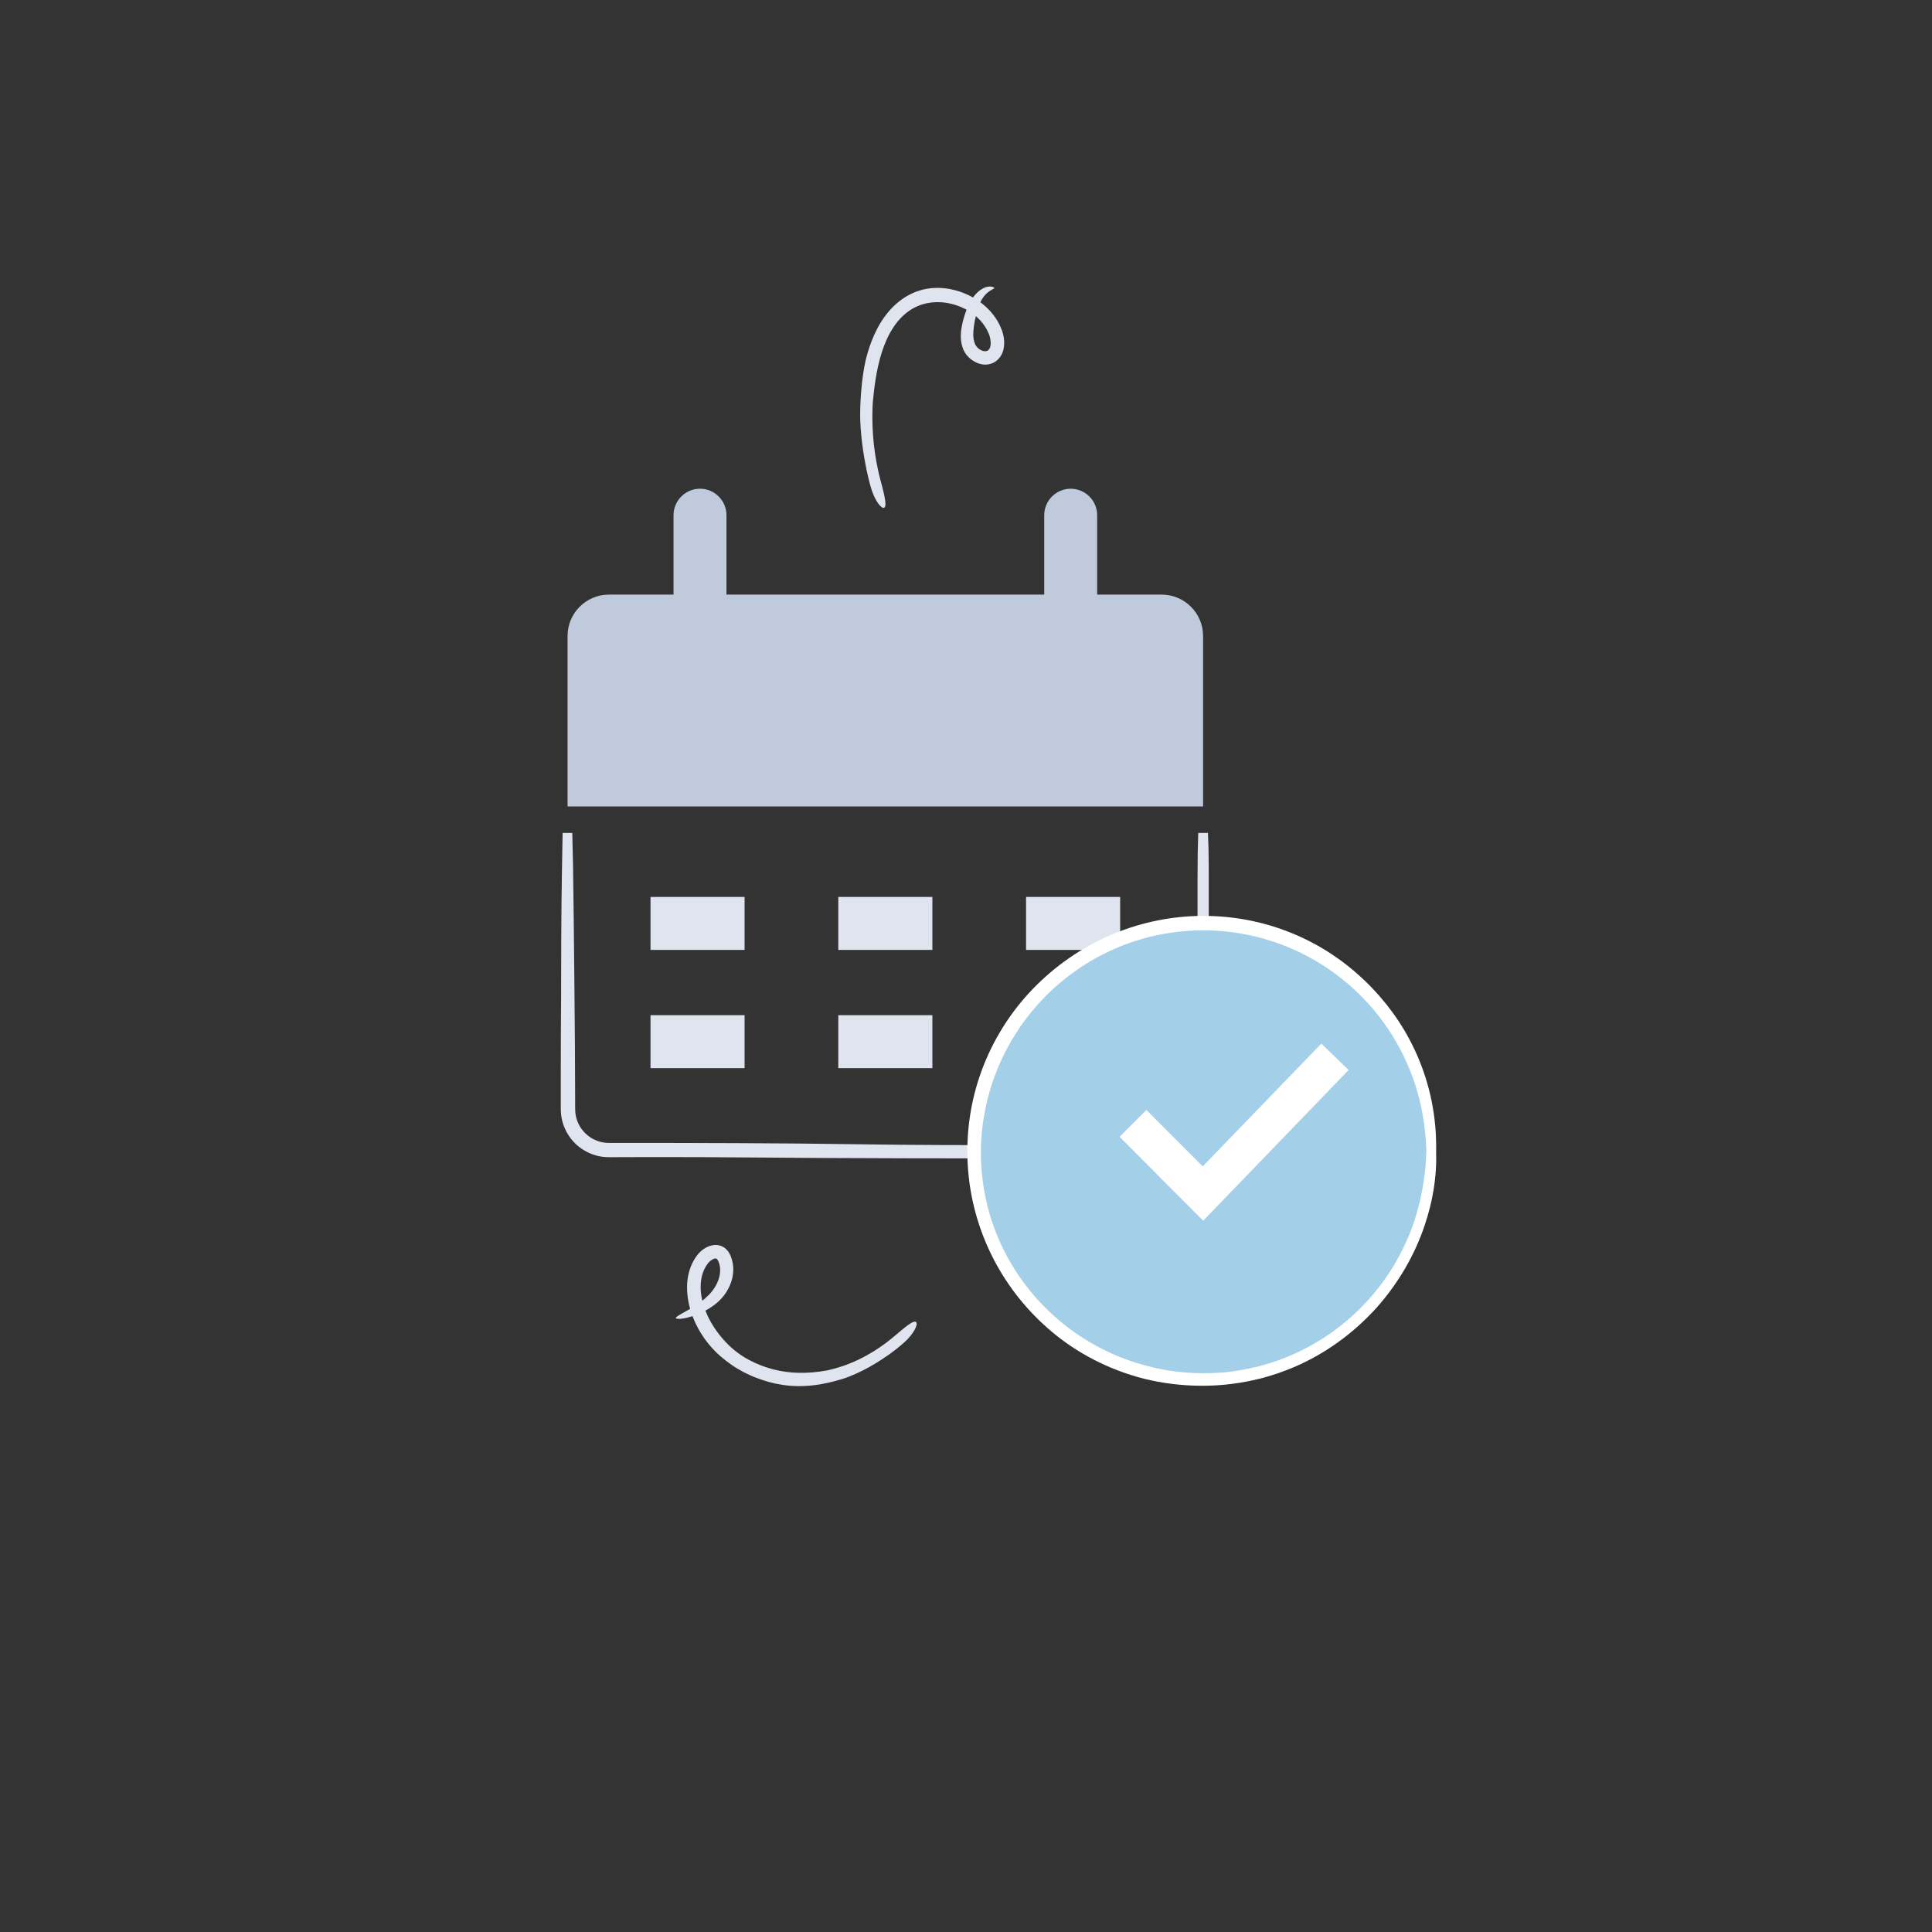 <?xml version="1.0" encoding="UTF-8"?><svg id="Layer_1" xmlns="http://www.w3.org/2000/svg" xmlns:xlink="http://www.w3.org/1999/xlink" viewBox="0 0 700 700"><rect x="0" y="0" width="700" height="700" fill="#333333" stroke="none"/><defs><style>.cls-1{fill:#a3cfe8;}.cls-2{fill:#fff;}.cls-3{fill:#dfe4ee;}.cls-4{fill:#bfcadc;}</style><symbol id="plan" viewBox="0 0 317.21 398.42"><g><g><rect class="cls-3" x="100.55" y="221.15" width="34.09" height="19.19"/><rect class="cls-3" x="32.51" y="221.15" width="34.09" height="19.19"/><rect class="cls-3" x="168.58" y="221.15" width="34.09" height="19.19"/><rect class="cls-3" x="100.55" y="263.99" width="34.09" height="19.19"/><rect class="cls-3" x="32.51" y="263.99" width="34.09" height="19.19"/><rect class="cls-3" x="168.58" y="263.99" width="34.09" height="19.19"/></g><path class="cls-4" d="M117.59,188.36h115.13v-61.76c0-8.27-6.72-14.99-14.99-14.99h-23.39v-28.78c0-5.28-4.32-9.59-9.59-9.59s-9.59,4.32-9.59,9.59v28.78H60.03v-28.78c0-5.28-4.32-9.59-9.59-9.59s-9.59,4.32-9.59,9.59v28.78H17.45c-8.28,0-14.99,6.72-14.99,14.99v61.76H117.59"/><path class="cls-3" d="M.67,197.96c-.06,3.12-.12,6.31-.18,9.67-.37,18.68-.37,41.51-.37,49.81C.03,267.3,0,276.77,0,286.04c0,2.32,0,4.62,0,6.92,0,1.15,0,2.29,0,3.44v1.72c.04,.66,.05,1.33,.13,1.98,.62,5.29,3.76,10.17,8.31,12.84,2.25,1.35,4.82,2.23,7.44,2.43,.63,.03,1.37,.08,1.91,.07h1.71l3.42-.02c4.56,0,9.15-.02,13.79-.02,9.28,0,18.75,.03,28.6,.12,39.44,.37,80.95,.37,118.31,.37,9.34,0,20.76-.09,32.17-.18,.73-.01,1.39,0,2.18-.03,.83-.04,1.67-.08,2.49-.24,.83-.1,1.63-.36,2.43-.56,.78-.29,1.57-.54,2.3-.93,2.99-1.41,5.48-3.7,7.19-6.37,.87-1.33,1.49-2.79,1.98-4.25,.41-1.49,.73-2.99,.75-4.48,.05-.79,.03-1.37,.03-2.01,0-.63,0-1.25,0-1.86,0-1.23,0-2.43,0-3.6,0-10.38-.37-37.36-.37-56.04v-24.91c0-4.67-.11-8.84-.29-12.47h-3.52c-.16,4.38-.25,9.77-.25,16.63v78.84c-.02,2.51,.06,4.88-.11,6.28-.16,1.53-.61,2.61-.84,3.24-.51,1.19-1.16,2.31-1.97,3.29-.82,.97-1.75,1.83-2.78,2.54-1.05,.68-2.16,1.24-3.33,1.61-1.18,.33-2.38,.6-3.6,.59-5.61,0-11.07,0-16.43,0-10.77,.02-21.15,.04-31.52,.06-20.76,.05-41.51,.05-65.38-.32-23.87-.37-56.68-.46-83.98-.45-1.68,0-3.52,.04-4.73-.08-1.34-.14-2.62-.54-3.81-1.09-2.38-1.09-4.25-2.97-5.44-5.04-.57-1.06-1.03-2.15-1.26-3.26-.13-.55-.21-1.11-.26-1.67-.02-.56-.07-1.07-.06-1.78,0-2.64-.01-5.11-.02-7.38-.04-9.08-.06-14.98-.07-15.88-.03-3.6-.31-39.49-.68-64.39-.09-4.08-.19-8-.27-11.74H.67Z"/><g><circle class="cls-1" cx="232.72" cy="313.09" r="82.67"/><path class="cls-2" d="M317.18,313.09c-.01-3.69-.08-7.49-.61-11.45-.65-5.51-1.93-11.27-3.83-16.79-1.88-5.52-4.37-10.8-7.14-15.45-5.55-9.34-12.16-16.03-15.82-19.33-8.67-7.96-18.65-13.77-29.12-17.4-10.48-3.64-21.43-5.09-32.25-4.54-21.62,1.16-42.94,10.6-58.91,27.98-7.95,8.69-14.17,19.19-17.93,30.6-3.79,11.4-5.05,23.65-3.79,35.56,1.25,11.92,5.08,23.47,10.95,33.6,5.86,10.14,13.73,18.86,22.68,25.59,4.47,3.38,9.83,6.62,15.78,9.31,5.96,2.67,12.5,4.84,19.23,6.04,6.72,1.24,13.58,1.66,20.08,1.35,6.51-.29,12.65-1.38,18.04-2.8,2.99-.81,7.14-2.11,11.83-4.16,4.68-2.04,9.87-4.88,14.91-8.47,5.04-3.58,9.93-7.91,14.17-12.6,4.23-4.72,7.8-9.78,10.58-14.59,3.1-5.34,5.3-10.47,6.89-15.14,1.59-4.68,2.61-8.89,3.21-12.54,.96-5.47,1.16-10.45,1.02-14.76h-3.52c-.17,4.97-.66,11.1-2.45,18.66-1.15,4.52-2.85,11.51-8.67,21.75-1.44,2.56-3.29,5.31-5.4,8.16-2.15,2.83-4.64,5.7-7.38,8.49-2.79,2.75-5.84,5.39-9.06,7.8-3.23,2.4-6.67,4.52-10.09,6.37-3.43,1.85-6.91,3.31-10.18,4.56-3.32,1.15-6.43,2.12-9.25,2.74-5.62,1.29-9.88,1.72-11.63,1.84-6.74,.49-13.32,.24-19.6-.8-6.28-1.04-12.27-2.76-17.91-5.06-11.27-4.63-21.04-11.64-28.99-20.27-7.88-8.7-13.97-19.09-17.48-30.77-3.45-11.66-4.46-24.62-1.86-37.84,1.24-6.61,3.54-13.65,6.93-20.58,1.72-3.45,3.74-6.85,6-10.16,2.27-3.3,4.87-6.45,7.66-9.44,2.79-3,5.87-5.77,9.12-8.3,3.25-2.53,6.67-4.85,10.25-6.82,3.58-1.97,7.24-3.73,10.98-5.1,3.74-1.36,7.5-2.51,11.25-3.29,7.48-1.59,14.8-2.03,21.42-1.67,6.62,.38,12.53,1.53,17.43,2.92,4.89,1.41,8.81,2.96,11.57,4.26,1.41,.59,2.48,1.22,3.31,1.62,.82,.41,1.36,.69,1.58,.82,.44,.25,1.37,.78,2.72,1.54,.67,.39,1.41,.88,2.25,1.41,.42,.27,.86,.55,1.33,.84,.45,.32,.92,.65,1.41,.99,3.92,2.73,8.86,6.71,13.6,11.94,2.39,2.6,4.67,5.54,6.86,8.66,2.14,3.15,4.11,6.54,5.86,10.03,1.71,3.51,3.16,7.15,4.37,10.76,1.12,3.64,2.07,7.24,2.66,10.72,.84,4.54,1.25,8.99,1.37,13.24h3.52Z"/></g><path class="cls-3" d="M53.49,365.5c1.23-1.22,2.29-2.66,3.04-4.22,.76-1.55,1.16-3.15,1.21-4.51,.05-1.36-.19-2.47-.5-3.24-.29-.79-.51-.98-.54-1.03-.11-.14-.17-.21-.23-.25-.06-.06-.12-.07-.22-.1-.19-.05-.64,.02-1.13,.26-.49,.25-1.03,.64-1.46,1.1-.11,.11-.21,.23-.31,.35-.1,.13-.21,.3-.32,.45-.23,.3-.43,.62-.61,.95-1.51,2.62-1.98,5.94-1.63,9.24,.17,1.66,.53,3.32,1.04,4.94,.25,.81,.55,1.6,.91,2.39,.37,.78,.65,1.6,1.1,2.35,1.6,3.08,3.7,5.93,6.16,8.5,2.46,2.57,5.2,4.6,8.06,6.14,2.86,1.55,5.82,2.68,8.85,3.48,6.09,1.57,12.46,1.69,19.62,.39,.92-.21,4.49-.99,8.39-2.6,3.91-1.56,8.08-3.95,10.69-5.78,2.64-1.8,4.1-3.05,5.08-3.87,2.66-2.29,4.53-3.82,5.82-4.66,1.29-.84,2.06-.92,2.33-.47,.53,.88-.91,4.17-4.5,7.33-.75,.69-1.69,1.42-2.73,2.29-1.09,.81-2.28,1.78-3.71,2.71-2.52,1.74-5.71,3.73-8.79,5.23-3.08,1.51-5.97,2.65-7.64,3.09-2.97,.89-6.68,1.81-10.5,2.18-3.8,.41-7.72,.27-10.83-.24-3.13-.47-6.27-1.35-9.34-2.54-1.55-.56-3.04-1.31-4.55-2.04-1.46-.82-2.94-1.63-4.32-2.61-2.78-1.92-5.41-4.14-7.64-6.73-2.23-2.58-4.11-5.46-5.53-8.51-1.4-3.04-2.37-6.21-2.78-9.39-.38-3.18-.32-6.43,.64-9.57,.47-1.57,1.15-3.09,2.06-4.5l.73-1.03c.27-.36,.59-.71,.9-1.04,.65-.65,1.38-1.22,2.22-1.69,.84-.47,1.8-.85,2.92-.98,1.11-.14,2.44,.1,3.5,.75,1.1,.65,1.81,1.62,2.27,2.51,.23,.45,.43,.9,.56,1.34,.15,.44,.29,.89,.38,1.36,.42,1.52,.64,4.59-.51,7.69-.55,1.55-1.37,3.09-2.41,4.47-1.02,1.39-2.32,2.61-3.59,3.56-2.84,2.15-5.72,3.35-8.03,4.12-2.33,.75-4.16,1.05-5.28,.91-1.44-.03-.48-.79,1.89-2.1,2.31-1.34,6.19-3.2,9.25-6.41Z"/><path class="cls-3" d="M150.11,11.88c-.37,1.91-.7,3.96-.65,5.71,.01,.88,.14,1.69,.34,2.4,.1,.36,.23,.68,.37,.99,.13,.25,.27,.48,.44,.71,.69,.91,1.68,1.44,2.29,1.61,.64,.17,.94,.11,1.01,.11,.38-.02,.67-.11,.99-.39,.29-.25,.53-.61,.69-1.14,.33-1.08,.21-2.67-.26-4.1-.2-.7-.64-1.45-.97-2.2-.18-.37-.44-.7-.65-1.06-.23-.34-.42-.72-.7-1.03-.53-.65-1.03-1.31-1.67-1.88-.57-.62-1.26-1.13-1.92-1.67-2.72-2.06-6.03-3.4-9.43-4.01-.86-.08-1.71-.27-2.58-.25l-1.29-.04-1.28,.09c-.43,0-.86,.07-1.27,.16l-1.27,.21-1.23,.35c-.21,.06-.42,.1-.62,.17l-.59,.24c-3.23,1.22-5.9,3.46-7.95,5.99-2.05,2.57-3.57,5.46-4.73,8.51-2.32,6.1-3.39,12.76-4.11,20.4-.09,1-.28,4.84-.1,9.27,.16,4.43,.79,9.41,1.43,12.69,.28,1.65,.62,2.94,.83,4.01,.27,1.05,.47,1.86,.63,2.51,.97,3.54,1.53,5.99,1.72,7.58,.18,1.59-.08,2.34-.62,2.36-1.04,.06-3.32-2.82-4.65-7.55-.57-2.02-1.26-4.73-1.9-8.16-.6-3.09-1.19-6.89-1.52-10.38-.35-3.48-.45-6.64-.41-8.4,.06-6.32,.8-15.42,2.69-21.66,.92-3.1,2.11-6.24,3.75-9.29,1.67-3.02,3.79-5.98,6.54-8.41,1.37-1.22,2.89-2.3,4.51-3.2,.81-.46,1.71-.81,2.56-1.2,.89-.31,1.79-.59,2.69-.84,3.65-.87,7.4-.77,10.88,.04,3.48,.82,6.64,2.25,9.39,4.17,2.74,1.92,5.09,4.36,6.78,7.24,1.62,2.83,2.99,6.3,2.13,10.22-.23,.98-.64,1.99-1.32,2.89-.68,.9-1.58,1.64-2.67,2.11-1.08,.47-2.28,.61-3.38,.48-1.1-.13-2.12-.49-3.03-1-.77-.41-1.83-1.1-2.81-2.27-.49-.58-.95-1.29-1.31-2.11-.33-.77-.58-1.61-.74-2.49-.32-1.75-.24-3.59,.04-5.3,.28-1.73,.7-3.31,1.2-4.87,1.1-3.41,2.71-6.4,4.75-8.24,1.01-.92,2.1-1.5,3.04-1.78,.48-.13,.91-.21,1.31-.19,.38-.02,.71,.04,.99,.15,.7,.16,.72,.39,.34,.66-.39,.26-1.19,.59-2.1,1.32-.9,.73-1.9,1.9-2.71,3.59-.82,1.67-1.46,3.8-1.85,6.16Z"/><polygon class="cls-2" points="232.76 338.45 202.45 308.05 212.18 298.32 232.59 318.77 275.56 274.29 285.46 283.85 232.76 338.45"/></g></symbol></defs><use width="317.21" height="398.42" transform="translate(203.18 103.83)" xlink:href="#plan"/></svg>
